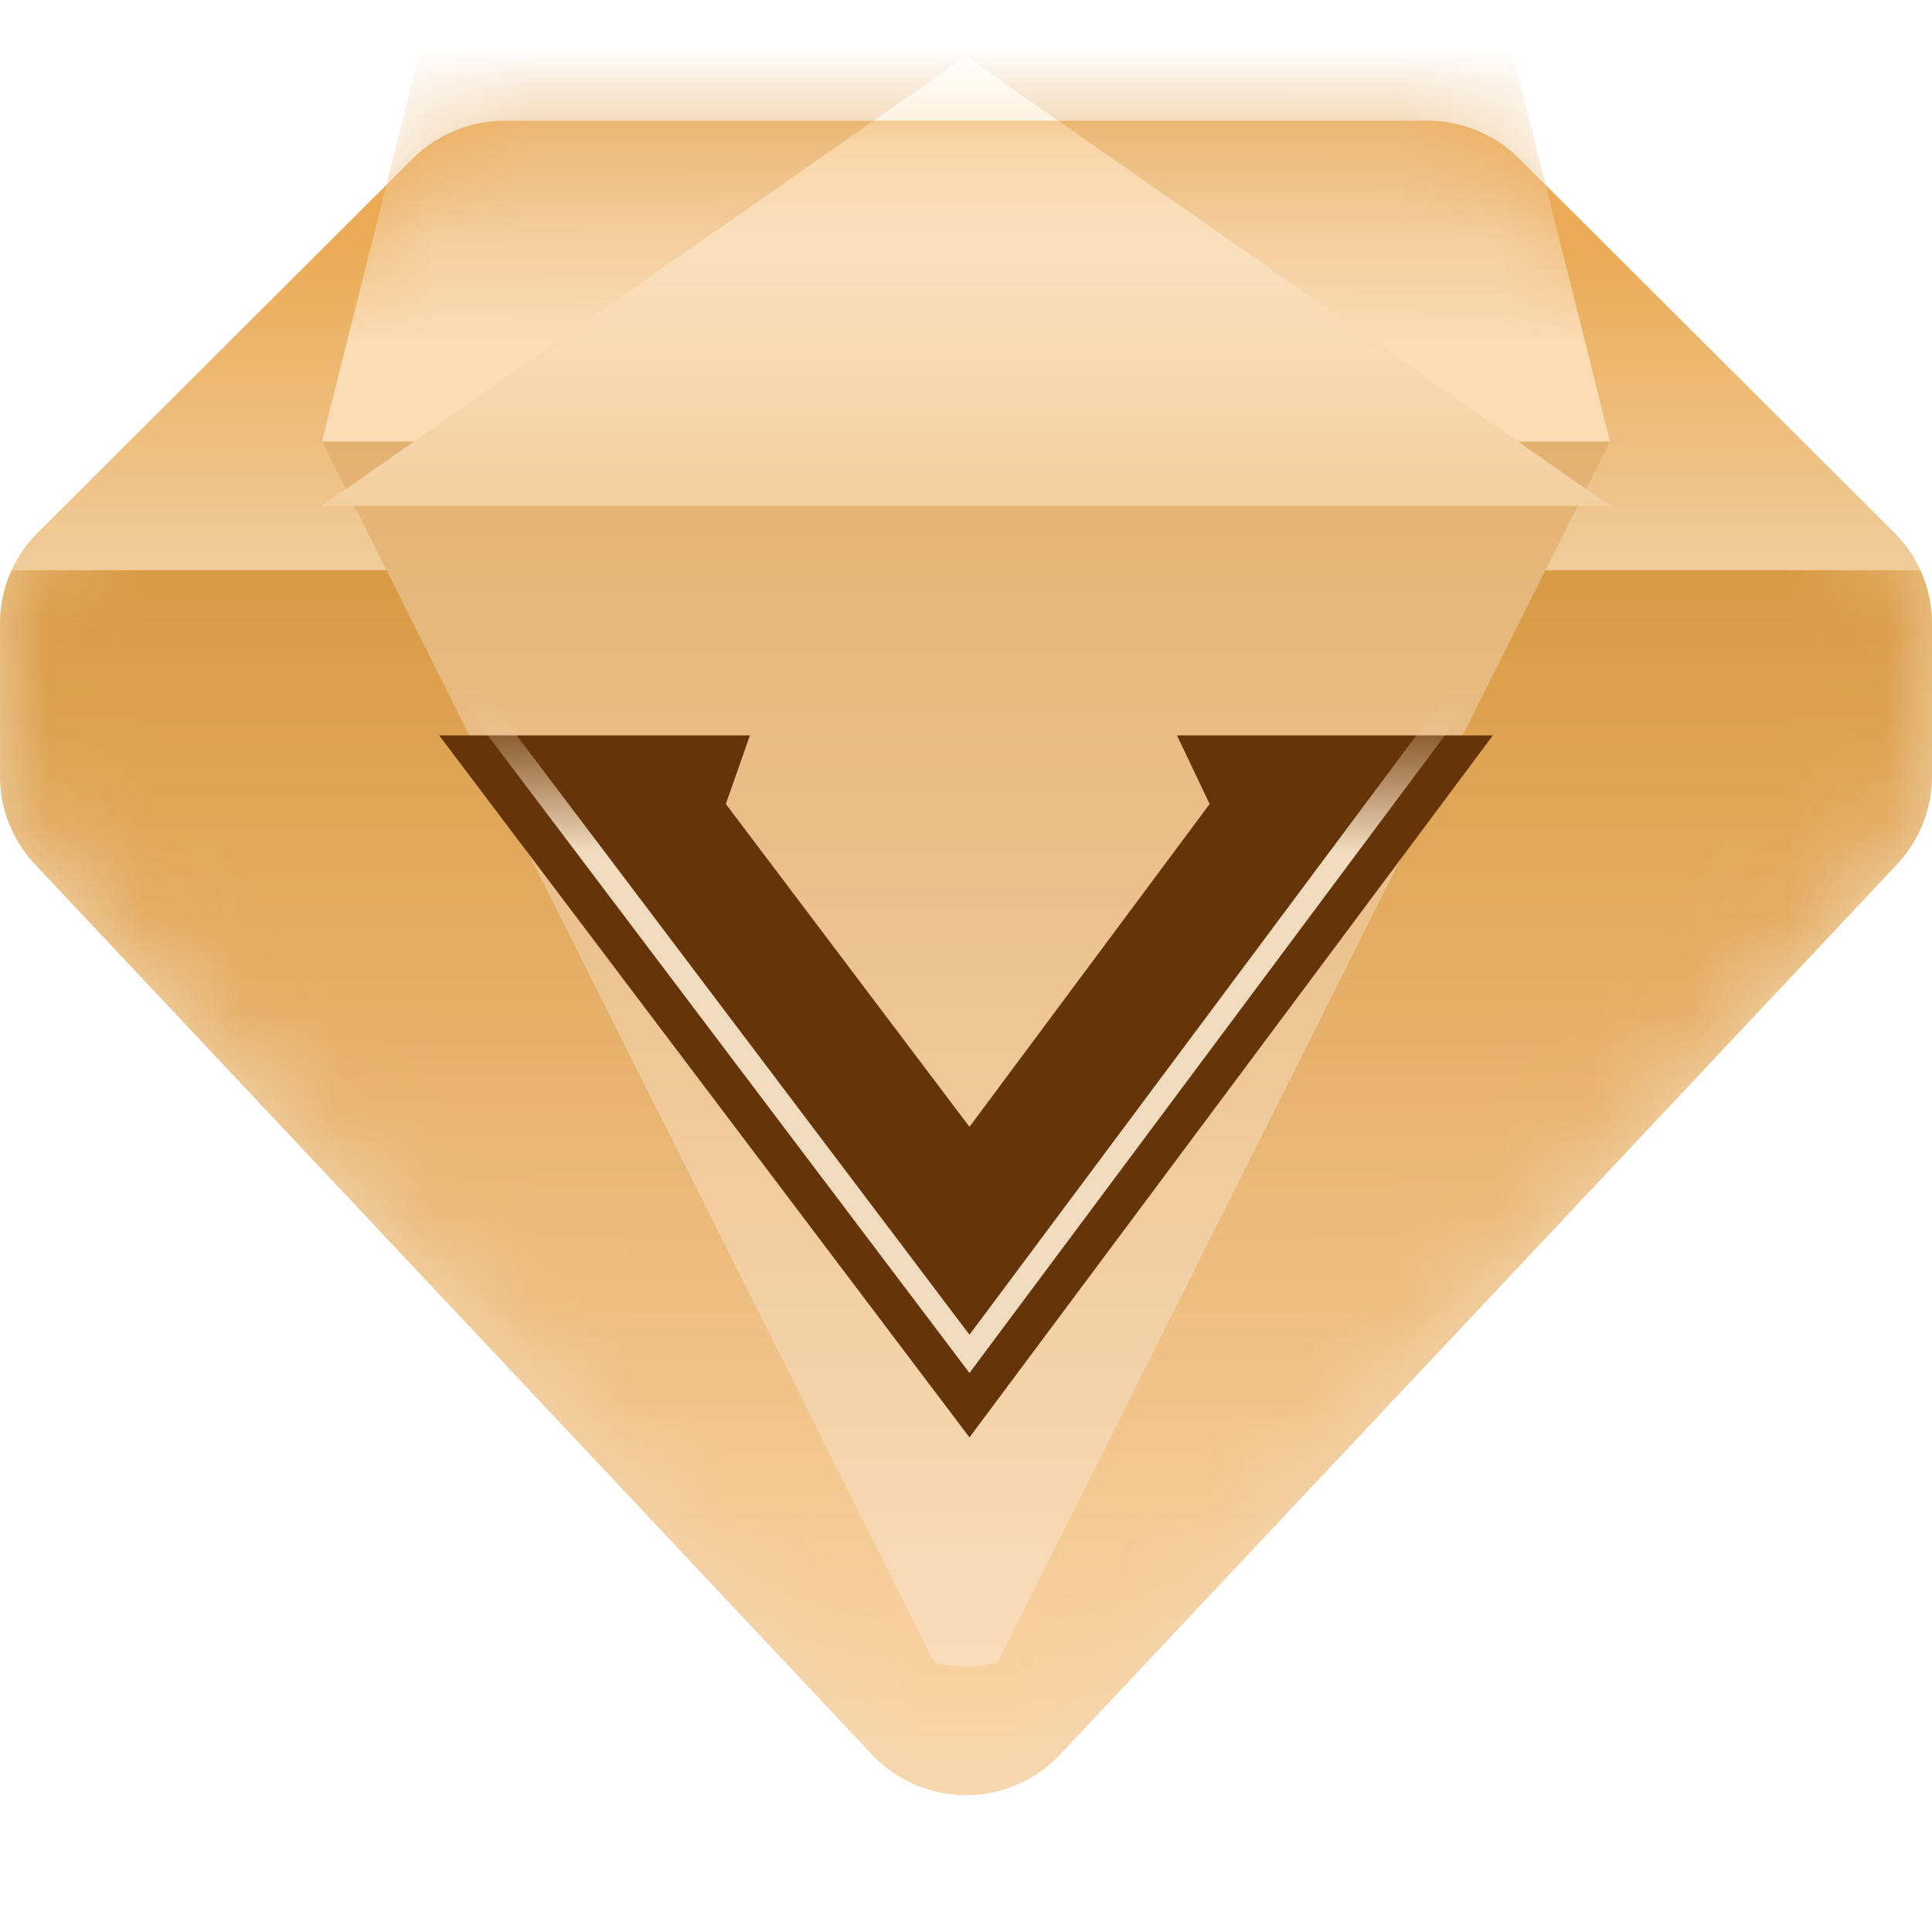 <svg xmlns="http://www.w3.org/2000/svg" xmlns:xlink="http://www.w3.org/1999/xlink" fill="none" version="1.1" width="20" height="20" viewBox="0 0 20 20"><defs><clipPath id="master_svg0_2_43385"><rect x="0" y="0" width="20" height="20" rx="0"/></clipPath><linearGradient x1="0.5" y1="0.074" x2="0.5" y2="0.331" id="master_svg1_2_5661"><stop offset="0%" stop-color="#EBAB56" stop-opacity="1"/><stop offset="98.571%" stop-color="#F1D7B2" stop-opacity="1"/></linearGradient><linearGradient x1="0.5" y1="0" x2="0.5" y2="1" id="master_svg2_2_2778"><stop offset="0%" stop-color="#FFFFFF" stop-opacity="1"/><stop offset="100%" stop-color="#FFFFFF" stop-opacity="1"/></linearGradient><mask id="master_svg3_2_43389" style="mask-type:alpha" maskUnits="objectBoundingBox"><g><path d="M0,6.454L0,8.036C0,8.374,0.129,8.699,0.361,8.946L9.027,18.163C9.554,18.723,10.446,18.723,10.973,18.163L19.639,8.946C19.871,8.699,20,8.374,20,8.036L20,6.454C20,6.101,19.86,5.763,19.61,5.514L15.724,1.639C15.474,1.39,15.135,1.25,14.781,1.25L5.219,1.25C4.865,1.25,4.526,1.39,4.276,1.639L0.391,5.514C0.14,5.763,0,6.101,0,6.454Z" fill="url(#master_svg2_2_2778)" fill-opacity="1"/></g></mask><linearGradient x1="0.5" y1="0" x2="0.5" y2="1" id="master_svg4_2_5707"><stop offset="0%" stop-color="#D99A44" stop-opacity="1"/><stop offset="100%" stop-color="#FDD8AC" stop-opacity="1"/></linearGradient><filter id="master_svg5_2_43393" filterUnits="objectBoundingBox" color-interpolation-filters="sRGB" x="-0.4" y="-0.526" width="1.8" height="1.841"><feFlood flood-opacity="0" result="BackgroundImageFix"/><feColorMatrix in="SourceAlpha" type="matrix" values="0 0 0 0 0 0 0 0 0 0 0 0 0 0 0 0 0 0 127 0"/><feOffset dy="-1.333" dx="0"/><feGaussianBlur stdDeviation="1.333"/><feColorMatrix type="matrix" values="0 0 0 0 0.804 0 0 0 0 0.471 0 0 0 0 0.016 0 0 0 1 0"/><feBlend mode="normal" in2="BackgroundImageFix" result="effect1_dropShadow"/><feBlend mode="normal" in="SourceGraphic" in2="effect1_dropShadow" result="shape"/></filter><linearGradient x1="0.5" y1="0" x2="0.5" y2="1" id="master_svg6_2_5733"><stop offset="0%" stop-color="#E3B271" stop-opacity="1"/><stop offset="100%" stop-color="#F9DDBC" stop-opacity="1"/></linearGradient><filter id="master_svg7_2_43392" filterUnits="objectBoundingBox" color-interpolation-filters="sRGB" x="-0.2" y="-0.86" width="1.4" height="2.146"><feFlood flood-opacity="0" result="BackgroundImageFix"/><feColorMatrix in="SourceAlpha" type="matrix" values="0 0 0 0 0 0 0 0 0 0 0 0 0 0 0 0 0 0 127 0"/><feOffset dy="-1.333" dx="0"/><feGaussianBlur stdDeviation="0.667"/><feColorMatrix type="matrix" values="0 0 0 0 0.855 0 0 0 0 0.604 0 0 0 0 0.275 0 0 0 1 0"/><feBlend mode="normal" in2="BackgroundImageFix" result="effect1_dropShadow"/><feBlend mode="normal" in="SourceGraphic" in2="effect1_dropShadow" result="shape"/></filter><linearGradient x1="0.5" y1="0" x2="0.493" y2="0.788" id="master_svg8_2_2316"><stop offset="0%" stop-color="#E4B170" stop-opacity="1"/><stop offset="100%" stop-color="#FBDCB5" stop-opacity="1"/></linearGradient><filter id="master_svg9_2_43390" filterUnits="objectBoundingBox" color-interpolation-filters="sRGB" x="-0.1" y="-0.43" width="1.2" height="1.573"><feFlood flood-opacity="0" result="BackgroundImageFix"/><feColorMatrix in="SourceAlpha" type="matrix" values="0 0 0 0 0 0 0 0 0 0 0 0 0 0 0 0 0 0 127 0"/><feOffset dy="-0.667" dx="0"/><feGaussianBlur stdDeviation="0.333"/><feColorMatrix type="matrix" values="0 0 0 0 0.851 0 0 0 0 0.604 0 0 0 0 0.267 0 0 0 0.39 0"/><feBlend mode="normal" in2="BackgroundImageFix" result="effect1_dropShadow"/><feBlend mode="normal" in="SourceGraphic" in2="effect1_dropShadow" result="shape"/></filter><linearGradient x1="0.5" y1="0" x2="0.5" y2="1" id="master_svga_2_4647"><stop offset="0%" stop-color="#FFEBD1" stop-opacity="1"/><stop offset="100%" stop-color="#F4D0A1" stop-opacity="1"/></linearGradient><filter id="master_svgb_2_43386" filterUnits="objectBoundingBox" color-interpolation-filters="sRGB" x="0" y="0" width="1" height="1"><feFlood flood-opacity="0" result="BackgroundImageFix"/><feBlend mode="normal" in="SourceGraphic" in2="BackgroundImageFix" result="shape"/><feColorMatrix in="SourceAlpha" type="matrix" result="hardAlpha" values="0 0 0 0 0 0 0 0 0 0 0 0 0 0 0 0 0 0 127 0"/><feOffset dy="0.667" dx="0"/><feGaussianBlur stdDeviation="0.333"/><feComposite in2="hardAlpha" operator="arithmetic" k2="-1" k3="1"/><feColorMatrix type="matrix" values="0 0 0 0 0.251 0 0 0 0 0.125 0 0 0 0 0.016 0 0 0 1 0"/><feBlend mode="normal" in2="shape" result="effect1_innerShadow"/></filter><linearGradient x1="0.5" y1="0.032" x2="0.5" y2="1" id="master_svgc_2_5476"><stop offset="0%" stop-color="#EFCB9E" stop-opacity="0"/><stop offset="0%" stop-color="#EFCB9E" stop-opacity="0"/><stop offset="23.162%" stop-color="#F1DBBE" stop-opacity="1"/></linearGradient></defs><g clip-path="url(#master_svg0_2_43385)"><g><path d="M0,6.454L0,8.036C0,8.374,0.129,8.699,0.361,8.946L9.027,18.163C9.554,18.723,10.446,18.723,10.973,18.163L19.639,8.946C19.871,8.699,20,8.374,20,8.036L20,6.454C20,6.101,19.86,5.763,19.61,5.514L15.724,1.639C15.474,1.39,15.135,1.25,14.781,1.25L5.219,1.25C4.865,1.25,4.526,1.39,4.276,1.639L0.391,5.514C0.14,5.763,0,6.101,0,6.454Z" fill="url(#master_svg1_2_5661)" fill-opacity="1"/></g><g mask="url(#master_svg3_2_43389)"><g><path d="M0,8.036L0,6.454C0,6.262,0.042,6.074,0.12,5.903L19.88,5.903C19.958,6.074,20,6.262,20,6.454L20,8.036C20,8.374,19.871,8.699,19.639,8.946L10.973,18.163C10.446,18.723,9.554,18.723,9.027,18.163L0.361,8.946C0.129,8.699,0,8.374,0,8.036Z" fill-rule="evenodd" fill="url(#master_svg4_2_5707)" fill-opacity="1"/></g><g filter="url(#master_svg5_2_43393)"><path d="M10.328,18.543C10.113,18.597,9.887,18.597,9.671,18.543L3.333,5.903L16.667,5.903L10.328,18.543Z" fill-rule="evenodd" fill="url(#master_svg6_2_5733)" fill-opacity="1"/></g><g filter="url(#master_svg7_2_43392)"><path d="M16.667,5.903L3.333,5.903L4.437,1.503C4.663,1.34,4.936,1.25,5.219,1.25L14.781,1.25C15.064,1.25,15.337,1.34,15.563,1.503L16.667,5.903Z" fill-rule="evenodd" fill="url(#master_svg8_2_2316)" fill-opacity="1"/></g><g filter="url(#master_svg9_2_43390)"><path d="M10,1.25L16.667,5.903L3.333,5.903L10,1.25Z" fill-rule="evenodd" fill="url(#master_svga_2_4647)" fill-opacity="1"/></g></g><g filter="url(#master_svgb_2_43386)"><path d="M4.546,6.946L10.036,14.213L15.454,6.946L12.184,6.946L12.522,7.656L10.036,10.998L7.514,7.656L7.763,6.946L4.546,6.946Z" fill="#663409" fill-opacity="1"/></g><g><path d="M4.845,6.946L4.546,6.946L10.036,14.213L15.454,6.946L15.159,6.946L10.036,13.817L4.845,6.946Z" fill-rule="evenodd" fill="url(#master_svgc_2_5476)" fill-opacity="1"/></g></g></svg>